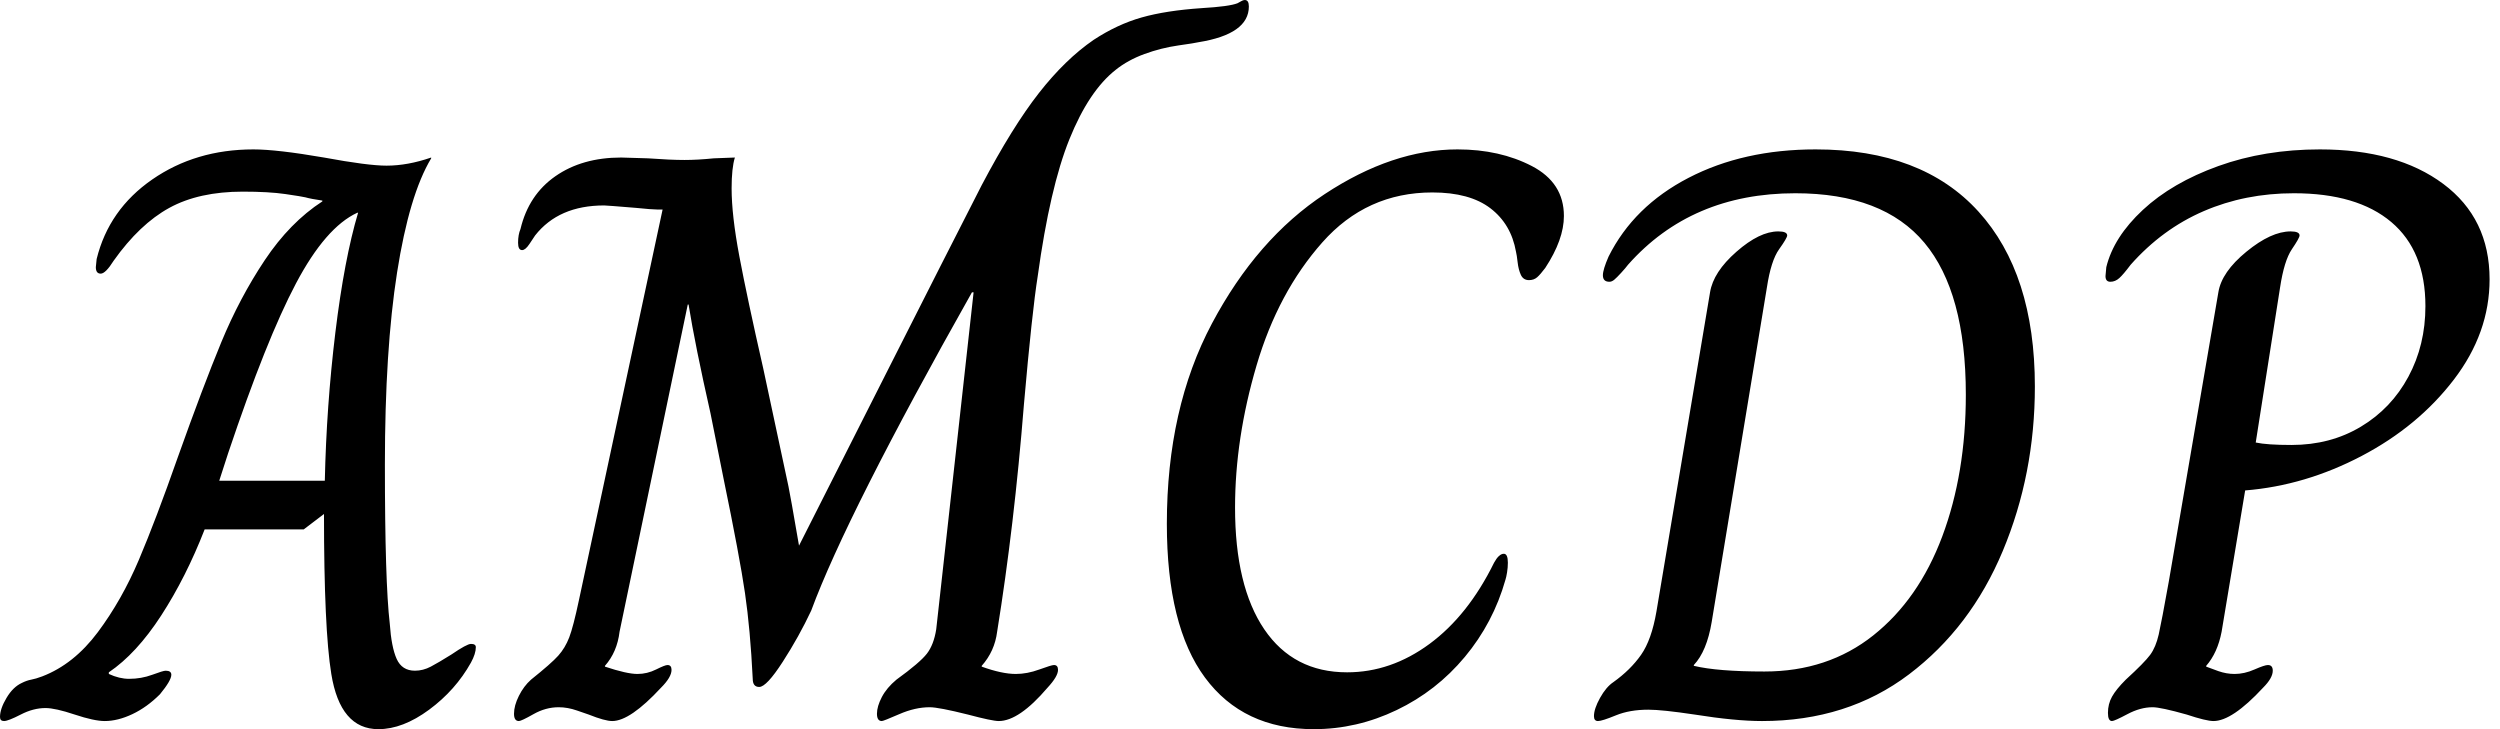 <svg baseProfile="full" height="28" version="1.1" viewBox="0 0 96 28" width="96" xmlns="http://www.w3.org/2000/svg" xmlns:ev="http://www.w3.org/2001/xml-events" xmlns:xlink="http://www.w3.org/1999/xlink"><defs /><g><path d="M11.412 25.88Q11.131 24.165 11.131 19.737L10.352 20.33H6.548Q5.831 22.169 4.88 23.635Q3.929 25.1 2.869 25.817V25.88Q3.274 26.067 3.648 26.067Q4.116 26.067 4.537 25.911Q4.958 25.755 5.051 25.755Q5.269 25.755 5.269 25.911Q5.269 26.129 4.833 26.659Q4.334 27.158 3.773 27.423Q3.212 27.688 2.713 27.688Q2.307 27.688 1.559 27.439Q0.811 27.189 0.437 27.189Q-0.031 27.189 -0.514 27.439Q-0.998 27.688 -1.154 27.688Q-1.31 27.688 -1.31 27.532Q-1.31 27.22 -1.06 26.8Q-0.811 26.379 -0.468 26.223Q-0.281 26.129 -0.109 26.098Q0.062 26.067 0.312 25.973Q1.528 25.506 2.448 24.274Q3.367 23.042 4.022 21.499Q4.677 19.955 5.519 17.555Q6.486 14.842 7.187 13.143Q7.889 11.443 8.855 9.993Q9.822 8.543 11.069 7.733V7.702Q10.633 7.639 10.414 7.577Q10.29 7.546 9.65 7.452Q9.011 7.359 8.013 7.359Q6.33 7.359 5.192 7.982Q4.053 8.606 3.056 10.009Q2.744 10.508 2.557 10.508Q2.37 10.508 2.37 10.258L2.401 9.947Q2.869 8.045 4.537 6.891Q6.205 5.737 8.419 5.737Q9.323 5.737 11.131 6.049Q12.815 6.361 13.532 6.361Q14.343 6.361 15.247 6.049V6.08Q14.405 7.483 13.938 10.461Q13.47 13.439 13.47 17.835Q13.47 22.356 13.657 23.947Q13.719 24.851 13.922 25.303Q14.125 25.755 14.624 25.755Q14.935 25.755 15.232 25.599Q15.528 25.443 16.027 25.131Q16.619 24.726 16.775 24.726Q16.962 24.726 16.962 24.851Q16.962 25.1 16.775 25.443Q16.183 26.503 15.169 27.252Q14.156 28 13.22 28Q11.755 28 11.412 25.88ZM11.163 18.459Q11.225 15.59 11.568 12.768Q11.911 9.947 12.441 8.169H12.41Q11.194 8.731 10.056 10.882Q8.918 13.033 7.452 17.399L7.109 18.459Z M18.428 27.408Q18.428 27.096 18.615 26.722Q18.802 26.347 19.082 26.098Q19.862 25.474 20.127 25.178Q20.392 24.882 20.548 24.477Q20.704 24.071 20.922 23.042L24.134 8.045H23.915Q23.728 8.045 23.105 7.982Q21.982 7.889 21.889 7.889Q20.143 7.889 19.238 9.042Q19.176 9.136 19.02 9.37Q18.864 9.604 18.739 9.604Q18.584 9.604 18.584 9.323Q18.584 9.011 18.677 8.793Q18.989 7.483 20.018 6.766Q21.047 6.049 22.543 6.049L23.572 6.08Q24.445 6.143 24.976 6.143Q25.474 6.143 26.098 6.08L26.909 6.049Q26.784 6.454 26.784 7.234Q26.784 8.263 27.08 9.837Q27.376 11.412 28.0 14.156L28.967 18.677Q29.029 18.958 29.372 20.953Q30.682 18.365 32.849 14.078Q35.016 9.791 36.388 7.109Q37.572 4.864 38.586 3.57Q39.599 2.276 40.69 1.528Q41.595 0.935 42.53 0.67Q43.465 0.405 44.837 0.312Q45.898 0.249 46.209 0.125Q46.272 0.094 46.35 0.047Q46.428 0.0 46.49 0.0Q46.646 0.0 46.646 0.249Q46.646 1.31 44.713 1.621Q44.588 1.653 43.933 1.746Q43.278 1.84 42.639 2.073Q42.0 2.307 41.532 2.682Q40.503 3.492 39.755 5.347Q39.007 7.203 38.539 10.601Q38.321 11.973 38.009 15.528Q37.635 20.205 36.98 24.258Q36.886 25.007 36.388 25.568V25.599Q37.167 25.88 37.697 25.88Q38.134 25.88 38.601 25.708Q39.069 25.537 39.163 25.537Q39.318 25.537 39.318 25.724Q39.318 25.973 38.913 26.41Q37.822 27.688 37.042 27.688Q36.793 27.688 35.857 27.439Q34.735 27.158 34.392 27.158Q33.831 27.158 33.223 27.423Q32.615 27.688 32.552 27.688Q32.365 27.688 32.365 27.408Q32.365 27.127 32.552 26.768Q32.739 26.41 33.114 26.098Q34.018 25.443 34.283 25.1Q34.548 24.757 34.641 24.165L34.797 22.762Q35.14 19.644 35.468 16.713Q35.795 13.782 36.076 11.225H36.013Q31.212 19.737 29.84 23.448Q29.372 24.445 28.748 25.412Q28.125 26.379 27.844 26.379Q27.595 26.379 27.595 26.067Q27.501 24.165 27.298 22.777Q27.096 21.39 26.472 18.365Q25.973 15.871 25.973 15.871Q25.381 13.252 25.131 11.693H25.1L22.481 24.258Q22.388 25.038 21.92 25.568V25.599Q22.762 25.88 23.167 25.88Q23.541 25.88 23.884 25.708Q24.227 25.537 24.321 25.537Q24.477 25.537 24.477 25.724Q24.477 26.004 24.071 26.41Q22.886 27.688 22.2 27.688Q21.92 27.688 21.296 27.439Q21.203 27.408 20.844 27.283Q20.486 27.158 20.143 27.158Q19.644 27.158 19.176 27.423Q18.708 27.688 18.615 27.688Q18.428 27.688 18.428 27.408Z M43.497 20.111Q43.497 15.684 45.227 12.425Q46.958 9.167 49.561 7.452Q52.165 5.737 54.659 5.737Q56.281 5.737 57.512 6.376Q58.744 7.016 58.744 8.294Q58.744 9.198 58.027 10.29Q57.84 10.539 57.715 10.648Q57.59 10.757 57.403 10.757Q57.185 10.757 57.091 10.555Q56.998 10.352 56.967 10.071Q56.935 9.791 56.904 9.666Q56.717 8.606 55.922 7.998Q55.127 7.39 53.693 7.39Q51.167 7.39 49.468 9.307Q47.768 11.225 46.942 14.031Q46.116 16.837 46.116 19.488Q46.116 22.512 47.238 24.165Q48.361 25.817 50.419 25.817Q52.102 25.817 53.584 24.726Q55.065 23.635 56.062 21.608Q56.249 21.265 56.437 21.265Q56.592 21.265 56.592 21.608Q56.592 21.795 56.561 21.982Q56.53 22.169 56.499 22.263Q56.031 23.915 54.94 25.225Q53.849 26.535 52.321 27.267Q50.793 28 49.14 28Q46.428 28 44.962 26.02Q43.497 24.04 43.497 20.111Z M59.898 27.501Q59.898 27.22 60.131 26.8Q60.365 26.379 60.646 26.192Q61.301 25.724 61.706 25.147Q62.111 24.57 62.298 23.479L64.356 11.225Q64.481 10.445 65.37 9.666Q66.258 8.886 66.976 8.886Q67.318 8.886 67.318 9.042Q67.318 9.136 67.007 9.572Q66.695 10.009 66.539 11.038L64.419 23.884Q64.232 25.007 63.733 25.537V25.568Q64.637 25.786 66.445 25.786Q68.878 25.786 70.624 24.399Q72.37 23.011 73.274 20.595Q74.178 18.178 74.178 15.154Q74.178 11.225 72.588 9.323Q70.998 7.421 67.63 7.421Q63.639 7.421 61.207 10.165Q61.114 10.29 60.942 10.477Q60.771 10.664 60.677 10.742Q60.584 10.82 60.49 10.82Q60.241 10.82 60.241 10.57Q60.241 10.352 60.459 9.853Q61.425 7.92 63.53 6.829Q65.635 5.737 68.41 5.737Q72.494 5.737 74.661 8.122Q76.829 10.508 76.829 14.842Q76.829 18.209 75.597 21.156Q74.365 24.102 71.996 25.895Q69.626 27.688 66.352 27.688Q65.323 27.688 63.764 27.439Q62.517 27.252 61.987 27.252Q61.269 27.252 60.739 27.47Q60.209 27.688 60.053 27.688Q59.898 27.688 59.898 27.501Z M79.635 27.376Q79.635 27.033 79.791 26.753Q79.947 26.472 80.321 26.098Q81.038 25.443 81.256 25.147Q81.474 24.851 81.584 24.367Q81.693 23.884 81.973 22.325L83.875 11.225Q84.0 10.445 84.951 9.666Q85.902 8.886 86.65 8.886Q86.993 8.886 86.993 9.042Q86.993 9.136 86.697 9.572Q86.401 10.009 86.245 11.038L85.31 16.993Q85.746 17.087 86.682 17.087Q88.178 17.087 89.347 16.385Q90.517 15.684 91.171 14.468Q91.826 13.252 91.826 11.755Q91.826 9.635 90.517 8.528Q89.207 7.421 86.775 7.421Q84.904 7.421 83.314 8.107Q81.724 8.793 80.508 10.165Q80.227 10.539 80.071 10.679Q79.915 10.82 79.728 10.82Q79.541 10.82 79.541 10.601L79.572 10.258Q79.853 9.105 80.976 8.06Q82.098 7.016 83.875 6.376Q85.653 5.737 87.773 5.737Q90.735 5.737 92.512 7.062Q94.29 8.388 94.29 10.726Q94.29 12.784 92.918 14.577Q91.546 16.37 89.379 17.508Q87.212 18.646 84.904 18.833L84.0 24.258Q83.844 25.069 83.408 25.568V25.599Q83.563 25.661 83.875 25.771Q84.187 25.88 84.499 25.88Q84.873 25.88 85.263 25.708Q85.653 25.537 85.777 25.537Q85.964 25.537 85.964 25.755Q85.964 26.036 85.59 26.41Q84.405 27.688 83.688 27.688Q83.408 27.688 82.659 27.439Q81.661 27.158 81.35 27.158Q80.882 27.158 80.383 27.423Q79.884 27.688 79.791 27.688Q79.635 27.688 79.635 27.376Z " fill="rgb(0,0,0)" transform="translate(1.31, 0)" /></g></svg>